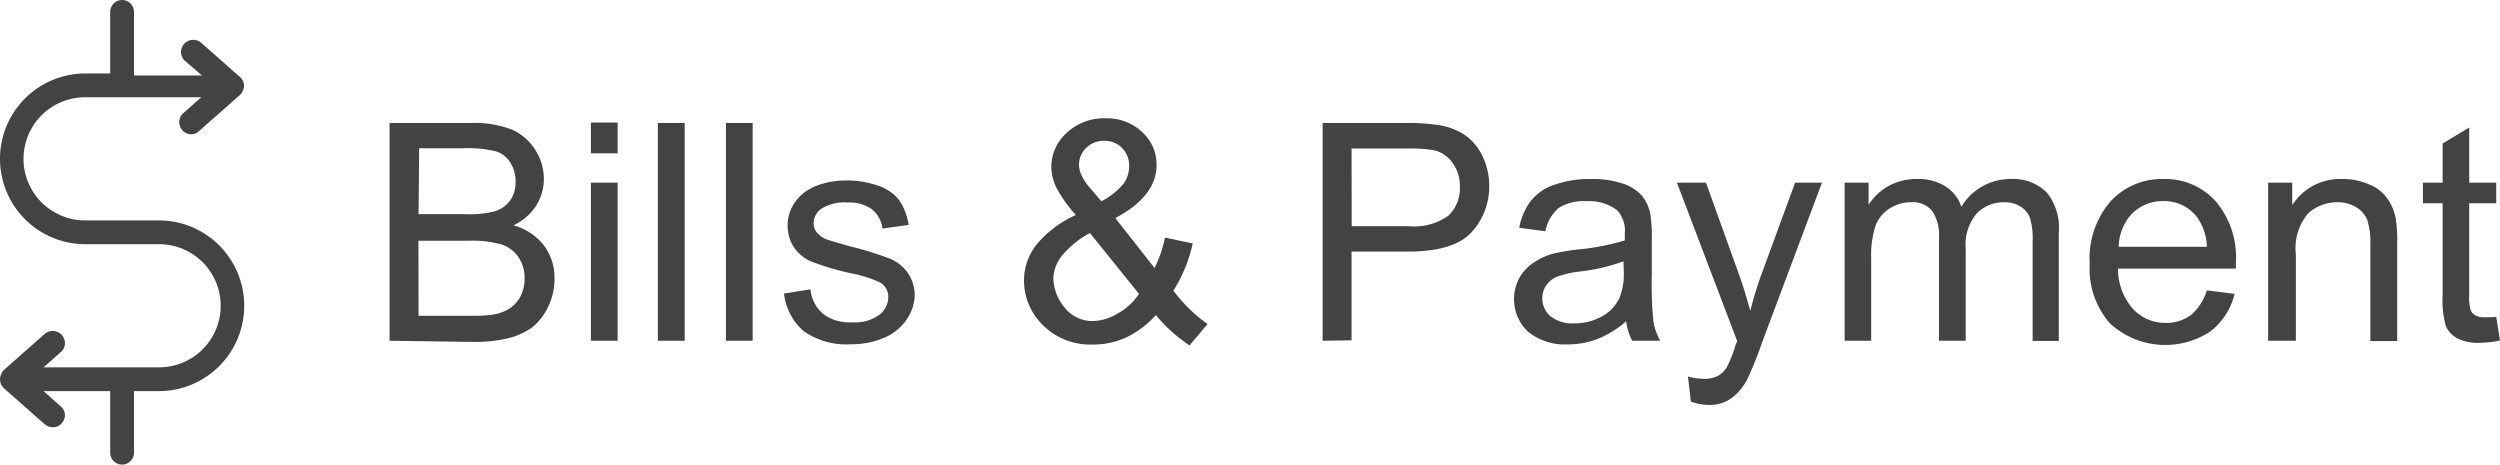 <svg xmlns="http://www.w3.org/2000/svg" viewBox="0 0 172.19 32"><defs><style>.cls-1{fill:#434343;}</style></defs><g id="Layer_2" data-name="Layer 2"><g id="Layer_1-2" data-name="Layer 1"><path class="cls-1" d="M8.41,32a.82.82,0,0,0,.82-.82V26.94h1.71a5.88,5.88,0,0,0,0-11.76H5.86a4.24,4.24,0,0,1,0-8.48h8L12.63,7.79a.8.8,0,0,0-.28.57.84.84,0,0,0,.21.61.82.82,0,0,0,.62.28A.83.83,0,0,0,13.74,9l2.8-2.47a1,1,0,0,0,.27-.64s0,0,0,0h0v0a.88.88,0,0,0-.07-.3.5.5,0,0,0-.08-.12l0,0,0-.05,0,0a.08.08,0,0,1,0,0h0l-2.8-2.47a.84.84,0,0,0-1.18.08.82.82,0,0,0-.21.6.79.79,0,0,0,.28.57l1.16,1H9.23V.82a.82.82,0,0,0-1.64,0V5.06H5.88a5.88,5.88,0,0,0,0,11.76h5.08a4.24,4.24,0,0,1,0,8.48H3l1.19-1.05a.8.8,0,0,0,.28-.57A.84.84,0,0,0,3.08,23L.28,25.47a.79.79,0,0,0-.2.31.88.88,0,0,0-.08.34v0a.84.84,0,0,0,.28.63l2.8,2.47a.88.88,0,0,0,.56.21.83.83,0,0,0,.62-.29.82.82,0,0,0,.21-.6A.79.79,0,0,0,4.19,28L3,26.94H7.59v4.24A.82.82,0,0,0,8.41,32Z"/><path class="cls-1" d="M26.83,23.47v-15h5.64a7.12,7.12,0,0,1,2.77.45,3.61,3.61,0,0,1,1.63,1.41,3.71,3.71,0,0,1,.59,2,3.49,3.49,0,0,1-.52,1.82,3.75,3.75,0,0,1-1.58,1.37,3.93,3.93,0,0,1,2.09,1.37,3.64,3.64,0,0,1,.74,2.27,4.38,4.38,0,0,1-.45,2,4,4,0,0,1-1.1,1.4,4.83,4.83,0,0,1-1.65.74,9.89,9.89,0,0,1-2.42.25Zm2-8.72h3.25a7.1,7.1,0,0,0,1.9-.17,2.05,2.05,0,0,0,1.14-.75,2.12,2.12,0,0,0,.39-1.31,2.42,2.42,0,0,0-.36-1.32,1.81,1.81,0,0,0-1-.78,8.49,8.49,0,0,0-2.28-.21h-3Zm0,7h3.75a8.07,8.07,0,0,0,1.35-.08,3.06,3.06,0,0,0,1.15-.41,2.19,2.19,0,0,0,.76-.83,2.62,2.62,0,0,0,.29-1.27,2.47,2.47,0,0,0-.43-1.46,2.26,2.26,0,0,0-1.19-.87,7.32,7.32,0,0,0-2.2-.25H28.82Z"/><path class="cls-1" d="M40.7,10.56V8.44h1.84v2.12Zm0,12.91V12.58h1.84V23.47Z"/><path class="cls-1" d="M45.31,23.47v-15h1.85v15Z"/><path class="cls-1" d="M50,23.47v-15h1.84v15Z"/><path class="cls-1" d="M54,20.22l1.82-.29a2.54,2.54,0,0,0,.86,1.68,3,3,0,0,0,2,.59,2.86,2.86,0,0,0,1.89-.52,1.53,1.53,0,0,0,.61-1.21,1.13,1.13,0,0,0-.54-1,8,8,0,0,0-1.89-.62A17.87,17.87,0,0,1,55.85,18a2.76,2.76,0,0,1-1.19-1,2.72,2.72,0,0,1-.41-1.46,2.76,2.76,0,0,1,.34-1.35,3.07,3.07,0,0,1,.9-1,4,4,0,0,1,1.18-.54,5.82,5.82,0,0,1,1.59-.22,6.39,6.39,0,0,1,2.25.37,3,3,0,0,1,1.43,1,4,4,0,0,1,.64,1.69l-1.8.25a2,2,0,0,0-.72-1.32,2.62,2.62,0,0,0-1.66-.47,3,3,0,0,0-1.82.42,1.23,1.23,0,0,0-.54,1,1,1,0,0,0,.22.64,1.63,1.63,0,0,0,.71.49c.19.07.73.23,1.63.48a22.93,22.93,0,0,1,2.73.85,2.83,2.83,0,0,1,1.22,1A2.75,2.75,0,0,1,63,20.27,3.08,3.08,0,0,1,62.45,22a3.5,3.5,0,0,1-1.55,1.26,5.62,5.62,0,0,1-2.3.45,5.09,5.09,0,0,1-3.23-.89A4,4,0,0,1,54,20.22Z"/><path class="cls-1" d="M79.61,21.7a6.41,6.41,0,0,1-2,1.52,5.37,5.37,0,0,1-2.33.51,4.62,4.62,0,0,1-3.66-1.56,4.25,4.25,0,0,1-1.09-2.84,4,4,0,0,1,.89-2.52,7.47,7.47,0,0,1,2.68-2,9.58,9.58,0,0,1-1.35-1.9,3.42,3.42,0,0,1-.34-1.41,3.16,3.16,0,0,1,1.06-2.35,3.74,3.74,0,0,1,2.68-1,3.5,3.5,0,0,1,2.51.94,3,3,0,0,1,1,2.27c0,1.43-.94,2.65-2.84,3.66l2.7,3.44a8.48,8.48,0,0,0,.72-2.1l1.91.41a10.29,10.29,0,0,1-1.33,3.25,10.66,10.66,0,0,0,2.35,2.3l-1.24,1.47A10.75,10.75,0,0,1,79.61,21.7Zm-1.16-1.46-3.38-4.19a6.4,6.4,0,0,0-2,1.65,2.67,2.67,0,0,0-.52,1.51,3.23,3.23,0,0,0,.72,1.9,2.43,2.43,0,0,0,2.07,1A3.44,3.44,0,0,0,77,21.58,4.15,4.15,0,0,0,78.45,20.24Zm-2.59-6.38a4.73,4.73,0,0,0,1.55-1.24,2.05,2.05,0,0,0,.36-1.18,1.7,1.7,0,0,0-.49-1.25,1.64,1.64,0,0,0-1.22-.49,1.7,1.7,0,0,0-1.24.48,1.59,1.59,0,0,0-.5,1.18,1.7,1.7,0,0,0,.18.73,3.84,3.84,0,0,0,.54.82Z"/><path class="cls-1" d="M91.1,23.47v-15h5.67a14.34,14.34,0,0,1,2.28.14,4.57,4.57,0,0,1,1.86.7,3.68,3.68,0,0,1,1.2,1.45,4.58,4.58,0,0,1,.46,2.06A4.63,4.63,0,0,1,101.35,16c-.81.89-2.28,1.33-4.41,1.33H93.09v6.11Zm2-7.89H97a4.11,4.11,0,0,0,2.74-.71,2.56,2.56,0,0,0,.81-2,2.72,2.72,0,0,0-.48-1.62,2.21,2.21,0,0,0-1.25-.89,9.29,9.29,0,0,0-1.86-.13H93.09Z"/><path class="cls-1" d="M112,22.13a6.88,6.88,0,0,1-2,1.23,5.68,5.68,0,0,1-2,.36,4,4,0,0,1-2.76-.88,3.08,3.08,0,0,1-.59-3.7,3,3,0,0,1,1-1.06,4.38,4.38,0,0,1,1.33-.61,14.43,14.43,0,0,1,1.64-.28,16.91,16.91,0,0,0,3.29-.63c0-.25,0-.41,0-.48a2.06,2.06,0,0,0-.52-1.59,3.11,3.11,0,0,0-2.11-.63,3.22,3.22,0,0,0-1.92.46,2.8,2.8,0,0,0-.92,1.61l-1.8-.24a4.3,4.3,0,0,1,.81-1.87,3.44,3.44,0,0,1,1.63-1.1,7.15,7.15,0,0,1,2.47-.39,6.56,6.56,0,0,1,2.27.33,3.06,3.06,0,0,1,1.28.83,3,3,0,0,1,.57,1.25,10.48,10.48,0,0,1,.1,1.71v2.46a26.37,26.37,0,0,0,.11,3.25,4.2,4.2,0,0,0,.47,1.31h-1.93A4,4,0,0,1,112,22.13ZM111.82,18a13.14,13.14,0,0,1-3,.7,6.88,6.88,0,0,0-1.61.37,1.64,1.64,0,0,0-.72.6,1.52,1.52,0,0,0-.26.88,1.59,1.59,0,0,0,.56,1.23,2.39,2.39,0,0,0,1.63.49,3.82,3.82,0,0,0,1.9-.47,2.82,2.82,0,0,0,1.22-1.27,4.47,4.47,0,0,0,.3-1.85Z"/><path class="cls-1" d="M116.46,27.66l-.2-1.73a4,4,0,0,0,1.06.16,2,2,0,0,0,1-.2,1.64,1.64,0,0,0,.6-.57,9,9,0,0,0,.57-1.38c0-.1.09-.25.16-.45L115.5,12.58h2l2.27,6.31q.43,1.2.78,2.52c.22-.85.47-1.68.76-2.48l2.33-6.35h1.85l-4.15,11.07a23.18,23.18,0,0,1-1,2.48,3.71,3.71,0,0,1-1.13,1.33,2.61,2.61,0,0,1-1.52.43A3.77,3.77,0,0,1,116.46,27.66Z"/><path class="cls-1" d="M127.05,23.47V12.58h1.65v1.53a3.83,3.83,0,0,1,1.36-1.29,3.88,3.88,0,0,1,1.94-.49,3.51,3.51,0,0,1,2,.51,2.63,2.63,0,0,1,1.09,1.4,3.94,3.94,0,0,1,3.37-1.91,3.3,3.3,0,0,1,2.49.9A3.84,3.84,0,0,1,141.8,16v7.48H140V16.61a5,5,0,0,0-.18-1.59,1.56,1.56,0,0,0-.65-.79,2.05,2.05,0,0,0-1.11-.3,2.59,2.59,0,0,0-1.91.77,3.33,3.33,0,0,0-.76,2.44v6.33h-1.84V16.39a3.1,3.1,0,0,0-.45-1.84,1.73,1.73,0,0,0-1.48-.62,2.71,2.71,0,0,0-1.44.41,2.4,2.4,0,0,0-1,1.2,6.74,6.74,0,0,0-.3,2.28v5.65Z"/><path class="cls-1" d="M152,20l1.91.24a4.65,4.65,0,0,1-1.67,2.59,5.64,5.64,0,0,1-6.91-.55,5.74,5.74,0,0,1-1.4-4.12,6,6,0,0,1,1.42-4.27A4.8,4.8,0,0,1,149,12.33a4.67,4.67,0,0,1,3.57,1.49A5.92,5.92,0,0,1,154,18c0,.11,0,.28,0,.5h-8.12a4.17,4.17,0,0,0,1,2.74,3,3,0,0,0,2.27,1,2.88,2.88,0,0,0,1.74-.53A3.64,3.64,0,0,0,152,20Zm-6.06-3H152a3.69,3.69,0,0,0-.69-2.06A2.84,2.84,0,0,0,149,13.85a3,3,0,0,0-2.14.85A3.41,3.41,0,0,0,145.93,17Z"/><path class="cls-1" d="M156.22,23.47V12.58h1.66v1.55a3.91,3.91,0,0,1,3.47-1.8,4.45,4.45,0,0,1,1.8.36,2.75,2.75,0,0,1,1.24.93A3.41,3.41,0,0,1,165,15a10.15,10.15,0,0,1,.11,1.79v6.7h-1.85V16.85a5.07,5.07,0,0,0-.21-1.69,1.79,1.79,0,0,0-.77-.89,2.43,2.43,0,0,0-1.29-.34,3,3,0,0,0-2,.75,3.7,3.7,0,0,0-.86,2.84v5.95Z"/><path class="cls-1" d="M171.93,21.82l.26,1.63a6.74,6.74,0,0,1-1.39.16,3.19,3.19,0,0,1-1.56-.31,1.8,1.8,0,0,1-.78-.84,6.69,6.69,0,0,1-.22-2.18V14h-1.36V12.58h1.36V9.88l1.83-1.1v3.8h1.86V14h-1.86v6.36a3.06,3.06,0,0,0,.1,1,.74.74,0,0,0,.32.36,1.18,1.18,0,0,0,.63.13A5.74,5.74,0,0,0,171.93,21.82Z"/></g></g></svg>